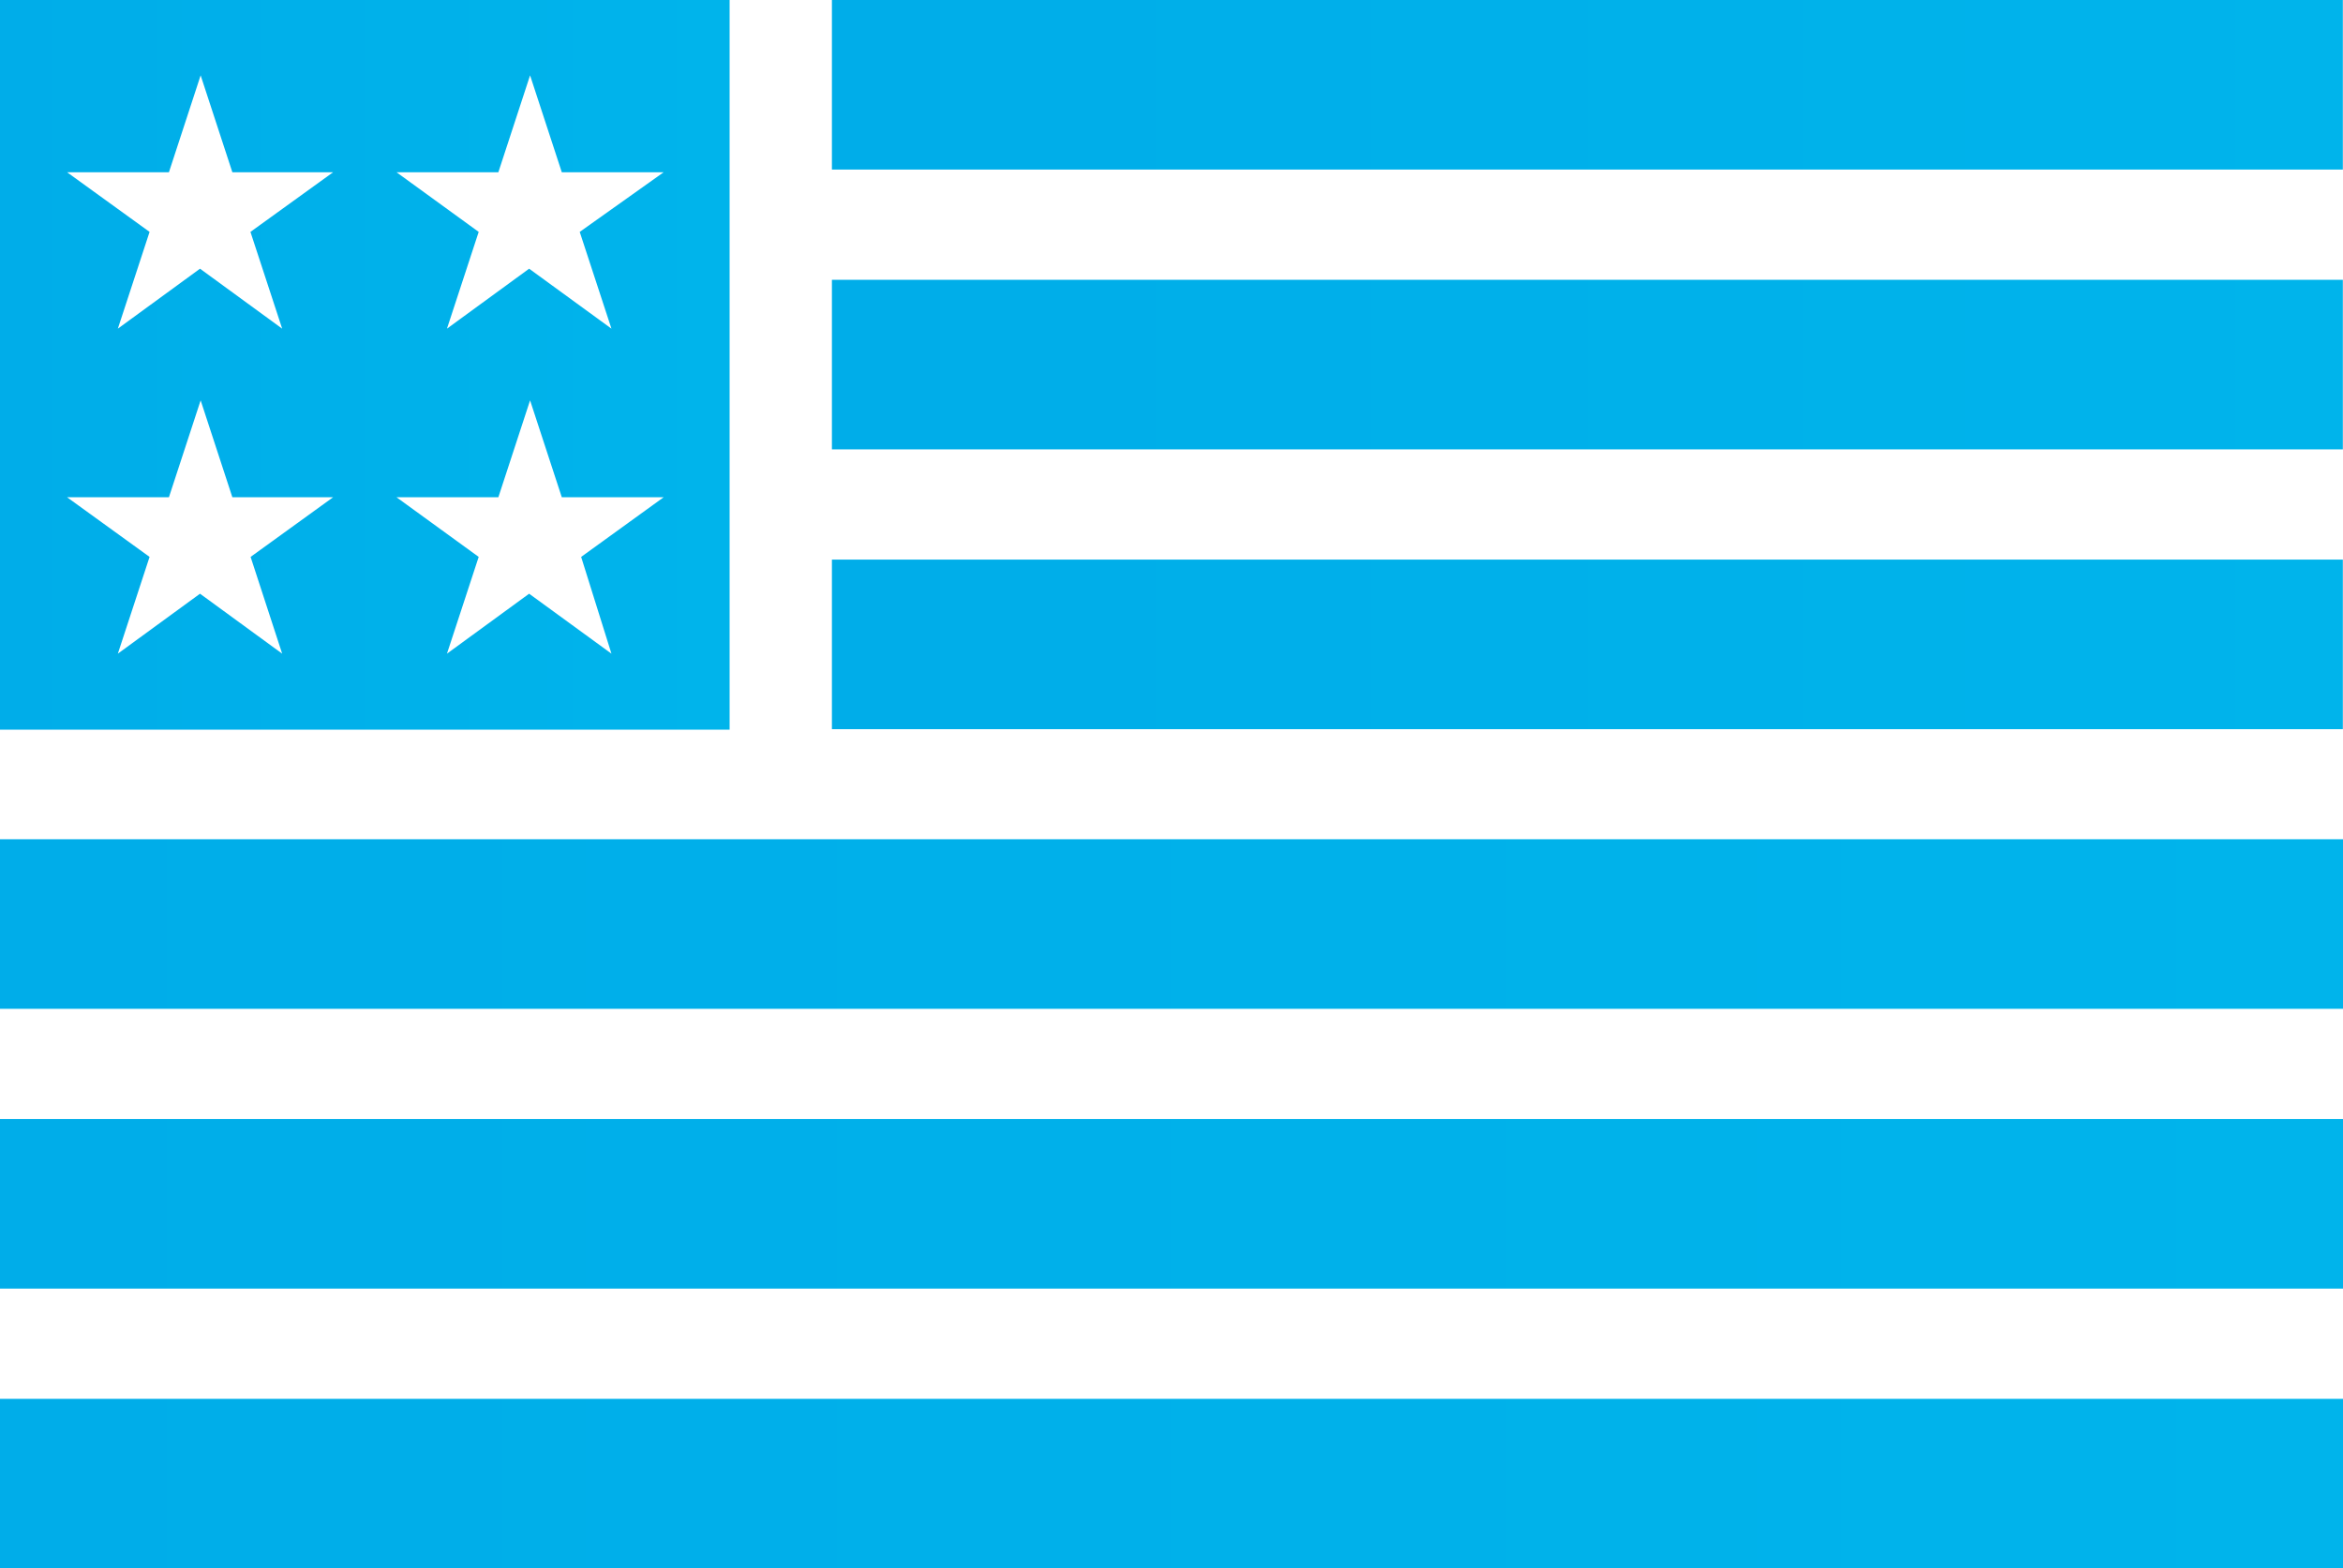 <svg viewBox="0 0 147.72 98.88" xmlns:xlink="http://www.w3.org/1999/xlink" xmlns="http://www.w3.org/2000/svg"><defs><style>.cls-1{fill:url(#linear-gradient);}.cls-2{fill:url(#linear-gradient-2);}.cls-3{fill:url(#linear-gradient-3);}.cls-4{fill:url(#linear-gradient-4);}.cls-5{fill:url(#linear-gradient-5);}.cls-6{fill:url(#linear-gradient-6);}.cls-7{fill-rule:evenodd;fill:url(#linear-gradient-7);}</style><linearGradient gradientUnits="userSpaceOnUse" y2="93.53" x2="147.72" y1="93.53" id="linear-gradient"><stop stop-color="#00ade9" offset="0"></stop><stop stop-color="#00b4eb" offset="1"></stop></linearGradient><linearGradient xlink:href="#linear-gradient" y2="75.9" x2="147.72" y1="75.9" id="linear-gradient-2"></linearGradient><linearGradient xlink:href="#linear-gradient" y2="58.26" x2="147.72" y1="58.26" id="linear-gradient-3"></linearGradient><linearGradient xlink:href="#linear-gradient" y2="5.34" x2="147.72" y1="5.34" x1="52.45" id="linear-gradient-4"></linearGradient><linearGradient xlink:href="#linear-gradient" y2="40.62" x2="147.72" y1="40.62" x1="52.45" id="linear-gradient-5"></linearGradient><linearGradient xlink:href="#linear-gradient" y2="22.98" x2="147.72" y1="22.98" x1="52.45" id="linear-gradient-6"></linearGradient><linearGradient xlink:href="#linear-gradient" y2="22.99" x2="45.97" y1="22.99" id="linear-gradient-7"></linearGradient></defs><g data-name="Layer 2" id="Layer_2"><g data-name="Layer 1" id="Layer_1-2"><rect height="10.69" width="147.72" y="88.19" class="cls-1"></rect><rect height="10.69" width="147.72" y="70.55" class="cls-2"></rect><rect height="10.69" width="147.72" y="52.91" class="cls-3"></rect><rect height="10.69" width="95.26" x="52.45" class="cls-4"></rect><rect height="10.69" width="95.26" y="35.28" x="52.45" class="cls-5"></rect><rect height="10.69" width="95.26" y="17.64" x="52.45" class="cls-6"></rect><path d="M46,0H0V46H46ZM17.79,41.21l-5.18-3.78L7.43,41.21l2-6.1-5.2-3.76h6.42l2-6.11,2,6.11H21l-5.2,3.76Zm-2-26.59,2,6.1-5.18-3.78L7.43,20.72l2-6.1-5.2-3.76h6.42l2-6.11,2,6.11H21ZM38.55,41.21l-5.19-3.78-5.18,3.78,2-6.1L25,31.35h6.42l2-6.11,2,6.11h6.42l-5.2,3.76Zm-2-26.59,2,6.1-5.19-3.78-5.18,3.78,2-6.1L25,10.86h6.42l2-6.11,2,6.11h6.42Z" class="cls-7"></path></g></g></svg>
